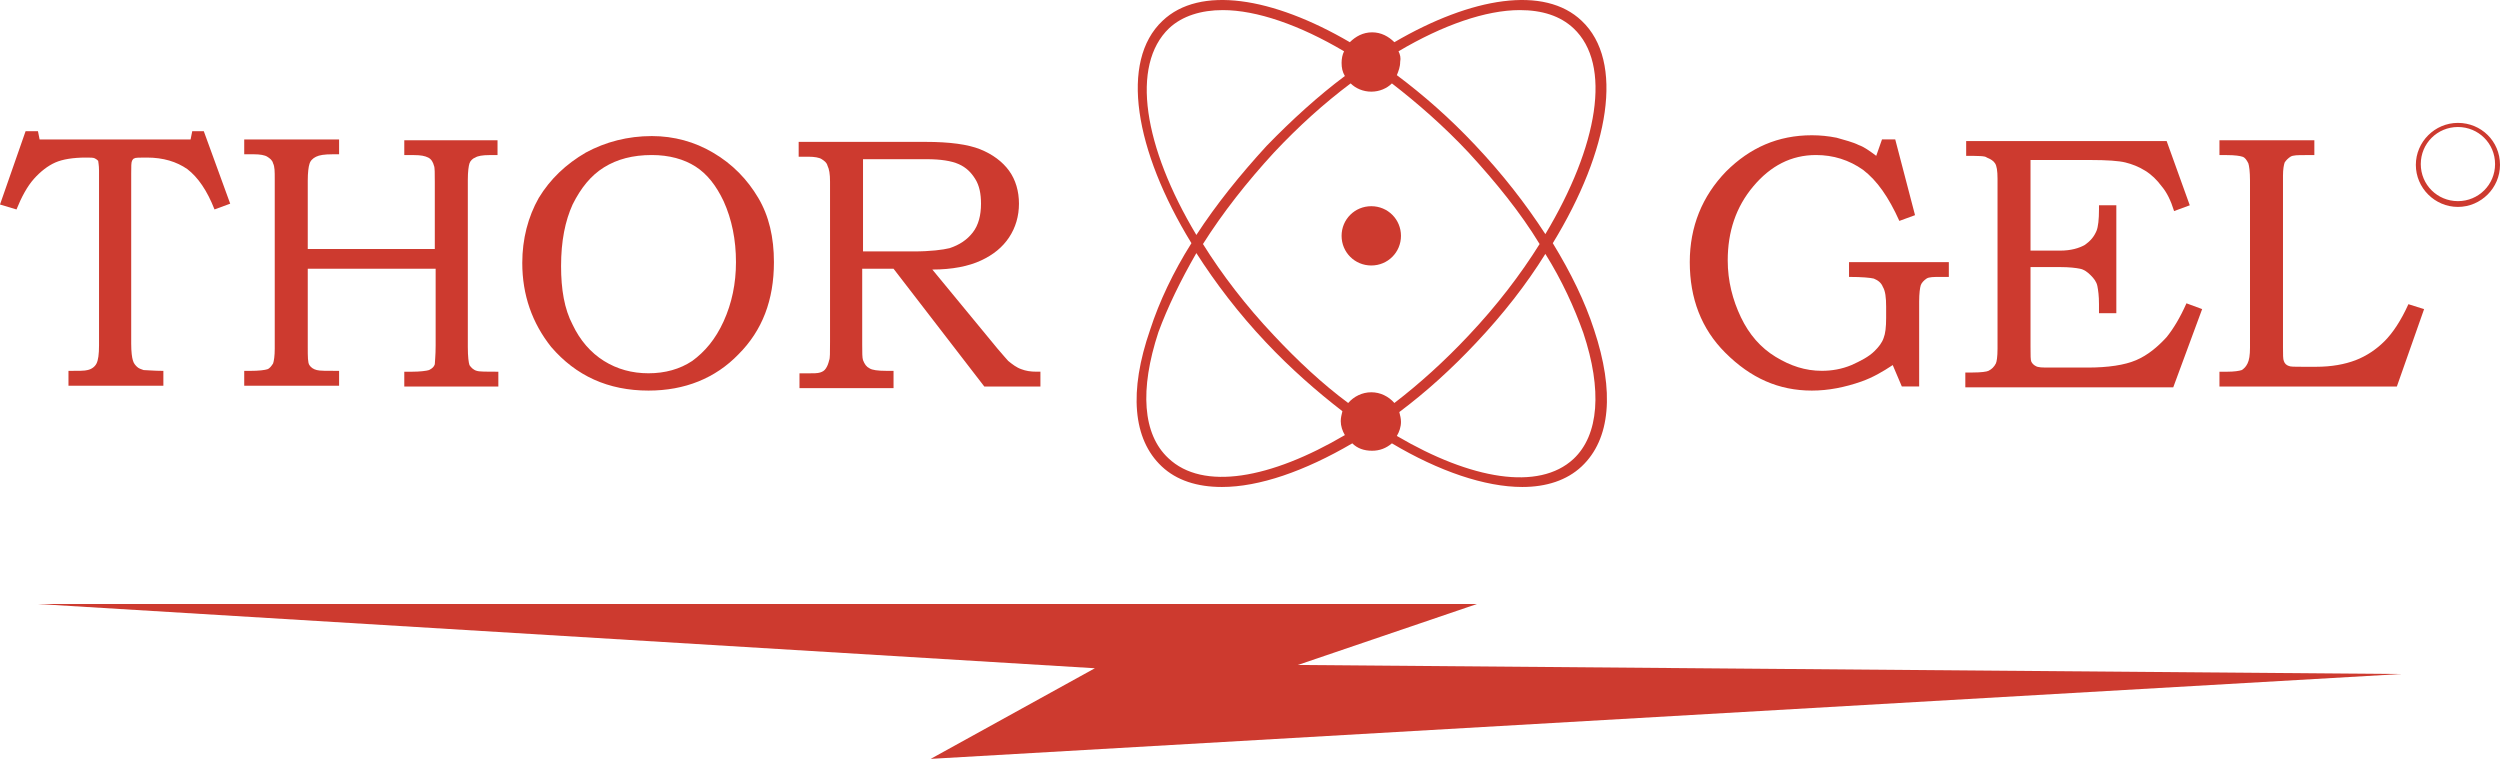 <svg width="77" height="24" viewBox="0 0 77 24" fill="none" xmlns="http://www.w3.org/2000/svg">
<path d="M1.703 5.005C1.931 4.904 2.262 4.853 2.643 4.853C2.795 4.853 2.872 4.853 2.922 4.878C2.973 4.904 2.999 4.929 3.024 4.954C3.024 4.98 3.05 5.081 3.05 5.259V10.637C3.05 10.916 3.024 11.093 2.973 11.195C2.922 11.296 2.821 11.372 2.694 11.398C2.617 11.423 2.414 11.423 2.109 11.423V11.88H5.032V11.423C4.727 11.423 4.523 11.398 4.422 11.398C4.346 11.372 4.269 11.347 4.218 11.296C4.168 11.246 4.117 11.195 4.091 11.093C4.066 11.017 4.041 10.84 4.041 10.586V5.335C4.041 5.132 4.041 5.005 4.066 4.954C4.091 4.904 4.117 4.878 4.142 4.878C4.168 4.853 4.295 4.853 4.523 4.853C5.032 4.853 5.438 4.98 5.769 5.208C6.099 5.462 6.379 5.868 6.607 6.451L7.09 6.273L6.277 4.041H5.921L5.87 4.295H1.22L1.169 4.041H0.788L0 6.299L0.508 6.451C0.661 6.07 0.839 5.741 1.042 5.512C1.245 5.284 1.474 5.106 1.703 5.005Z" fill="#CD3A2F"/>
<path d="M10.444 11.423C10.063 11.423 9.835 11.423 9.758 11.398C9.657 11.373 9.58 11.322 9.53 11.246C9.479 11.17 9.479 10.992 9.479 10.688V8.278H13.418V10.637C13.418 10.967 13.392 11.144 13.392 11.22C13.367 11.296 13.316 11.347 13.214 11.398C13.138 11.423 12.935 11.449 12.681 11.449H12.452V11.905H15.349V11.449C14.993 11.449 14.764 11.449 14.688 11.423C14.587 11.398 14.51 11.322 14.46 11.246C14.434 11.17 14.409 10.992 14.409 10.688V5.538C14.409 5.284 14.434 5.107 14.46 5.031C14.485 4.954 14.561 4.878 14.637 4.853C14.714 4.802 14.866 4.777 15.069 4.777H15.324V4.32H12.452V4.777H12.757C12.96 4.777 13.087 4.802 13.189 4.853C13.291 4.904 13.341 5.005 13.367 5.107C13.392 5.157 13.392 5.335 13.392 5.614V7.669H9.479V5.563C9.479 5.31 9.504 5.132 9.53 5.056C9.555 4.954 9.631 4.878 9.733 4.828C9.835 4.777 9.987 4.752 10.241 4.752H10.444V4.295H7.522V4.752H7.827C8.005 4.752 8.157 4.777 8.234 4.828C8.31 4.878 8.386 4.929 8.411 5.031C8.462 5.132 8.462 5.284 8.462 5.513V10.738C8.462 10.967 8.437 11.119 8.411 11.195C8.361 11.271 8.31 11.347 8.234 11.373C8.157 11.398 7.979 11.423 7.7 11.423H7.522V11.88H10.444V11.423Z" fill="#CD3A2F"/>
<path d="M19.974 12.03C21.093 12.03 22.033 11.65 22.744 10.914C23.481 10.178 23.837 9.24 23.837 8.073C23.837 7.312 23.685 6.652 23.354 6.094C23.024 5.536 22.567 5.054 21.957 4.699C21.398 4.369 20.762 4.191 20.076 4.191C19.339 4.191 18.653 4.369 18.043 4.699C17.433 5.054 16.95 5.511 16.595 6.094C16.264 6.677 16.086 7.362 16.086 8.098C16.086 9.087 16.391 9.95 16.976 10.686C17.738 11.573 18.729 12.03 19.974 12.03ZM17.637 6.297C17.891 5.79 18.195 5.409 18.602 5.155C19.009 4.902 19.492 4.775 20.076 4.775C20.61 4.775 21.067 4.902 21.423 5.13C21.779 5.358 22.058 5.713 22.287 6.196C22.541 6.754 22.668 7.388 22.668 8.073C22.668 8.732 22.541 9.341 22.287 9.899C22.033 10.457 21.703 10.838 21.321 11.117C20.94 11.371 20.483 11.497 19.974 11.497C19.466 11.497 19.009 11.371 18.602 11.117C18.195 10.863 17.865 10.483 17.637 10.001C17.382 9.519 17.281 8.91 17.281 8.2C17.281 7.413 17.408 6.804 17.637 6.297Z" fill="#CD3A2F"/>
<path d="M27.496 11.422H27.293C27.038 11.422 26.861 11.397 26.784 11.346C26.683 11.296 26.632 11.22 26.581 11.093C26.556 11.017 26.556 10.864 26.556 10.611V8.277H27.521L30.317 11.905H32.045V11.448H31.918C31.74 11.448 31.587 11.422 31.46 11.372C31.308 11.321 31.181 11.22 31.054 11.118C31.003 11.067 30.901 10.941 30.723 10.738L28.716 8.302C29.326 8.302 29.834 8.201 30.215 8.023C30.596 7.846 30.876 7.617 31.079 7.313C31.282 7.008 31.384 6.653 31.384 6.273C31.384 5.892 31.282 5.537 31.079 5.258C30.876 4.979 30.571 4.751 30.19 4.598C29.808 4.446 29.249 4.37 28.512 4.37H24.599V4.827H24.904C25.082 4.827 25.234 4.852 25.31 4.903C25.387 4.954 25.463 5.004 25.488 5.106C25.539 5.207 25.565 5.359 25.565 5.588V10.535C25.565 10.864 25.565 11.042 25.539 11.093C25.514 11.194 25.488 11.27 25.438 11.346C25.387 11.422 25.336 11.448 25.26 11.473C25.183 11.499 25.056 11.499 24.878 11.499H24.624V11.955H27.521V11.422H27.496ZM26.556 4.903H28.538C28.97 4.903 29.3 4.954 29.529 5.055C29.758 5.157 29.91 5.309 30.037 5.512C30.164 5.715 30.215 5.968 30.215 6.273C30.215 6.628 30.139 6.932 29.961 7.161C29.783 7.389 29.554 7.541 29.249 7.643C29.046 7.693 28.665 7.744 28.131 7.744H26.581V4.903H26.556Z" fill="#CD3A2F"/>
<path d="M55.806 12.03C56.314 12.03 56.822 11.929 57.331 11.751C57.687 11.624 57.991 11.447 58.296 11.244L58.576 11.903H59.11V9.29C59.11 9.037 59.135 8.859 59.16 8.783C59.186 8.707 59.262 8.631 59.338 8.58C59.414 8.529 59.567 8.529 59.77 8.529H60.024V8.073H56.95V8.529C57.356 8.529 57.61 8.555 57.712 8.58C57.839 8.631 57.941 8.707 57.991 8.834C58.068 8.961 58.093 9.164 58.093 9.443V9.798C58.093 10.077 58.068 10.28 58.017 10.407C57.966 10.559 57.864 10.686 57.737 10.812C57.559 10.99 57.305 11.117 57.026 11.244C56.721 11.371 56.416 11.421 56.111 11.421C55.603 11.421 55.145 11.269 54.688 10.99C54.23 10.711 53.875 10.305 53.62 9.772C53.366 9.24 53.214 8.656 53.214 8.022C53.214 7.134 53.468 6.373 54.002 5.739C54.535 5.105 55.171 4.775 55.933 4.775C56.467 4.775 56.95 4.927 57.382 5.231C57.814 5.561 58.169 6.069 58.5 6.804L58.983 6.627L58.373 4.293H57.966L57.788 4.8C57.585 4.648 57.407 4.521 57.255 4.47C57.051 4.369 56.822 4.318 56.568 4.242C56.314 4.191 56.06 4.166 55.806 4.166C54.764 4.166 53.9 4.547 53.163 5.282C52.426 6.043 52.045 6.982 52.045 8.073C52.045 9.189 52.401 10.128 53.138 10.863C53.925 11.65 54.789 12.03 55.806 12.03Z" fill="#CD3A2F"/>
<path d="M67.826 9.52L67.343 9.342C67.14 9.799 66.936 10.129 66.733 10.382C66.454 10.687 66.149 10.941 65.793 11.093C65.437 11.245 64.929 11.321 64.293 11.321H63.15C62.896 11.321 62.769 11.321 62.693 11.27C62.642 11.245 62.591 11.194 62.566 11.143C62.54 11.093 62.54 10.941 62.54 10.687V8.226H63.455C63.734 8.226 63.938 8.251 64.065 8.277C64.192 8.302 64.293 8.378 64.395 8.48C64.497 8.581 64.573 8.683 64.599 8.81C64.624 8.936 64.649 9.114 64.649 9.368V9.647H65.183V6.323H64.649V6.45C64.649 6.755 64.624 6.983 64.573 7.11C64.497 7.287 64.395 7.414 64.217 7.541C64.039 7.643 63.785 7.719 63.455 7.719H62.54V4.928H64.37C64.903 4.928 65.259 4.954 65.463 5.004C65.666 5.055 65.869 5.131 66.072 5.258C66.276 5.385 66.428 5.537 66.581 5.74C66.733 5.918 66.86 6.171 66.962 6.501L67.445 6.323L66.733 4.345H60.558V4.801C60.939 4.801 61.142 4.801 61.193 4.852C61.32 4.903 61.397 4.954 61.447 5.03C61.498 5.106 61.524 5.258 61.524 5.512V10.738C61.524 10.991 61.498 11.143 61.473 11.194C61.422 11.296 61.346 11.372 61.244 11.422C61.193 11.448 61.015 11.473 60.761 11.473H60.532V11.93H66.936L67.826 9.52Z" fill="#CD3A2F"/>
<path d="M73.442 10.51C73.188 10.764 72.883 10.967 72.553 11.094C72.222 11.22 71.816 11.297 71.333 11.297H70.926C70.672 11.297 70.545 11.297 70.494 11.271C70.418 11.246 70.367 11.195 70.342 11.119C70.316 11.068 70.316 10.916 70.316 10.688V5.411C70.316 5.208 70.342 5.081 70.367 5.005C70.418 4.929 70.469 4.878 70.545 4.828C70.621 4.777 70.774 4.777 71.002 4.777H71.282V4.32H68.359V4.777H68.588C68.842 4.777 68.995 4.802 69.071 4.828C69.147 4.853 69.198 4.929 69.249 5.031C69.274 5.107 69.3 5.284 69.3 5.563V10.713C69.3 10.941 69.274 11.094 69.224 11.195C69.173 11.297 69.122 11.347 69.046 11.398C68.969 11.424 68.817 11.449 68.588 11.449H68.359V11.905H73.823L74.662 9.521L74.179 9.369C73.95 9.876 73.696 10.257 73.442 10.51Z" fill="#CD3A2F"/>
<path d="M35.781 14.365C36.238 14.796 36.873 14.999 37.636 14.999C38.779 14.999 40.177 14.517 41.651 13.655C41.803 13.807 42.007 13.883 42.261 13.883C42.49 13.883 42.693 13.807 42.871 13.655C44.319 14.517 45.742 14.999 46.886 14.999C47.623 14.999 48.258 14.796 48.716 14.365C49.605 13.528 49.732 12.057 49.097 10.154C48.817 9.291 48.385 8.404 47.826 7.49C49.58 4.624 50.037 1.884 48.716 0.641C47.572 -0.45 45.336 -0.095 42.947 1.3C42.769 1.123 42.54 0.996 42.261 0.996C41.981 0.996 41.753 1.123 41.575 1.3C39.186 -0.095 36.95 -0.45 35.806 0.641C34.485 1.884 34.942 4.624 36.696 7.49C36.136 8.378 35.705 9.291 35.425 10.154C34.764 12.057 34.891 13.528 35.781 14.365ZM48.767 10.255C49.351 12.006 49.249 13.401 48.462 14.137C47.394 15.126 45.31 14.771 43.023 13.427C43.099 13.3 43.15 13.148 43.15 12.995C43.15 12.894 43.125 12.792 43.099 12.691C43.913 12.082 44.7 11.372 45.463 10.56C46.301 9.672 47.013 8.759 47.597 7.82C48.106 8.632 48.487 9.469 48.767 10.255ZM43.074 1.58C44.446 0.768 45.768 0.311 46.81 0.311C47.496 0.311 48.055 0.489 48.462 0.869C49.656 1.985 49.224 4.497 47.597 7.211C46.988 6.273 46.276 5.359 45.438 4.472C44.65 3.634 43.837 2.924 43.023 2.315C43.074 2.188 43.125 2.062 43.125 1.909C43.15 1.782 43.125 1.681 43.074 1.58ZM41.6 2.569C41.753 2.721 41.981 2.823 42.236 2.823C42.49 2.823 42.718 2.721 42.871 2.569C43.659 3.178 44.472 3.888 45.234 4.7C46.073 5.613 46.835 6.552 47.42 7.516C46.835 8.454 46.098 9.418 45.234 10.332C44.497 11.118 43.709 11.828 42.947 12.412C42.769 12.209 42.515 12.082 42.236 12.082C41.956 12.082 41.702 12.209 41.524 12.412C40.736 11.828 39.974 11.118 39.237 10.332C38.373 9.418 37.636 8.454 37.051 7.516C37.661 6.552 38.398 5.613 39.237 4.7C39.999 3.888 40.787 3.178 41.6 2.569ZM36.009 0.869C36.416 0.489 37.001 0.311 37.661 0.311C38.703 0.311 40.025 0.768 41.397 1.58C41.346 1.681 41.321 1.808 41.321 1.935C41.321 2.087 41.346 2.214 41.422 2.341C40.609 2.949 39.796 3.685 39.008 4.497C38.195 5.385 37.458 6.298 36.848 7.237C35.222 4.522 34.815 2.011 36.009 0.869ZM36.848 7.795C37.432 8.708 38.144 9.647 38.983 10.535C39.745 11.346 40.558 12.057 41.346 12.665C41.321 12.767 41.295 12.868 41.295 12.97C41.295 13.122 41.346 13.274 41.422 13.401C39.135 14.746 37.051 15.126 35.984 14.111C35.196 13.376 35.095 12.006 35.679 10.23C35.959 9.469 36.365 8.632 36.848 7.795Z" fill="#CD3A2F"/>
<path d="M42.236 8.177C42.744 8.177 43.15 7.771 43.15 7.264C43.15 6.756 42.744 6.351 42.236 6.351C41.727 6.351 41.321 6.756 41.321 7.264C41.321 7.771 41.727 8.177 42.236 8.177Z" fill="#CD3A2F"/>
<path d="M75.704 3.785C74.992 3.785 74.408 4.369 74.408 5.079C74.408 5.789 74.992 6.373 75.704 6.373C76.415 6.373 77 5.789 77 5.079C77 4.343 76.415 3.785 75.704 3.785ZM75.704 6.195C75.069 6.195 74.56 5.688 74.56 5.054C74.56 4.419 75.069 3.912 75.704 3.912C76.339 3.912 76.848 4.419 76.848 5.054C76.848 5.688 76.339 6.195 75.704 6.195Z" fill="#CD3A2F"/>
<path d="M45.488 18.604H1.169L33.722 20.582L28.665 23.373L73.95 20.76L39.974 20.481L45.488 18.604Z" fill="#CD3A2F"/>
</svg>
